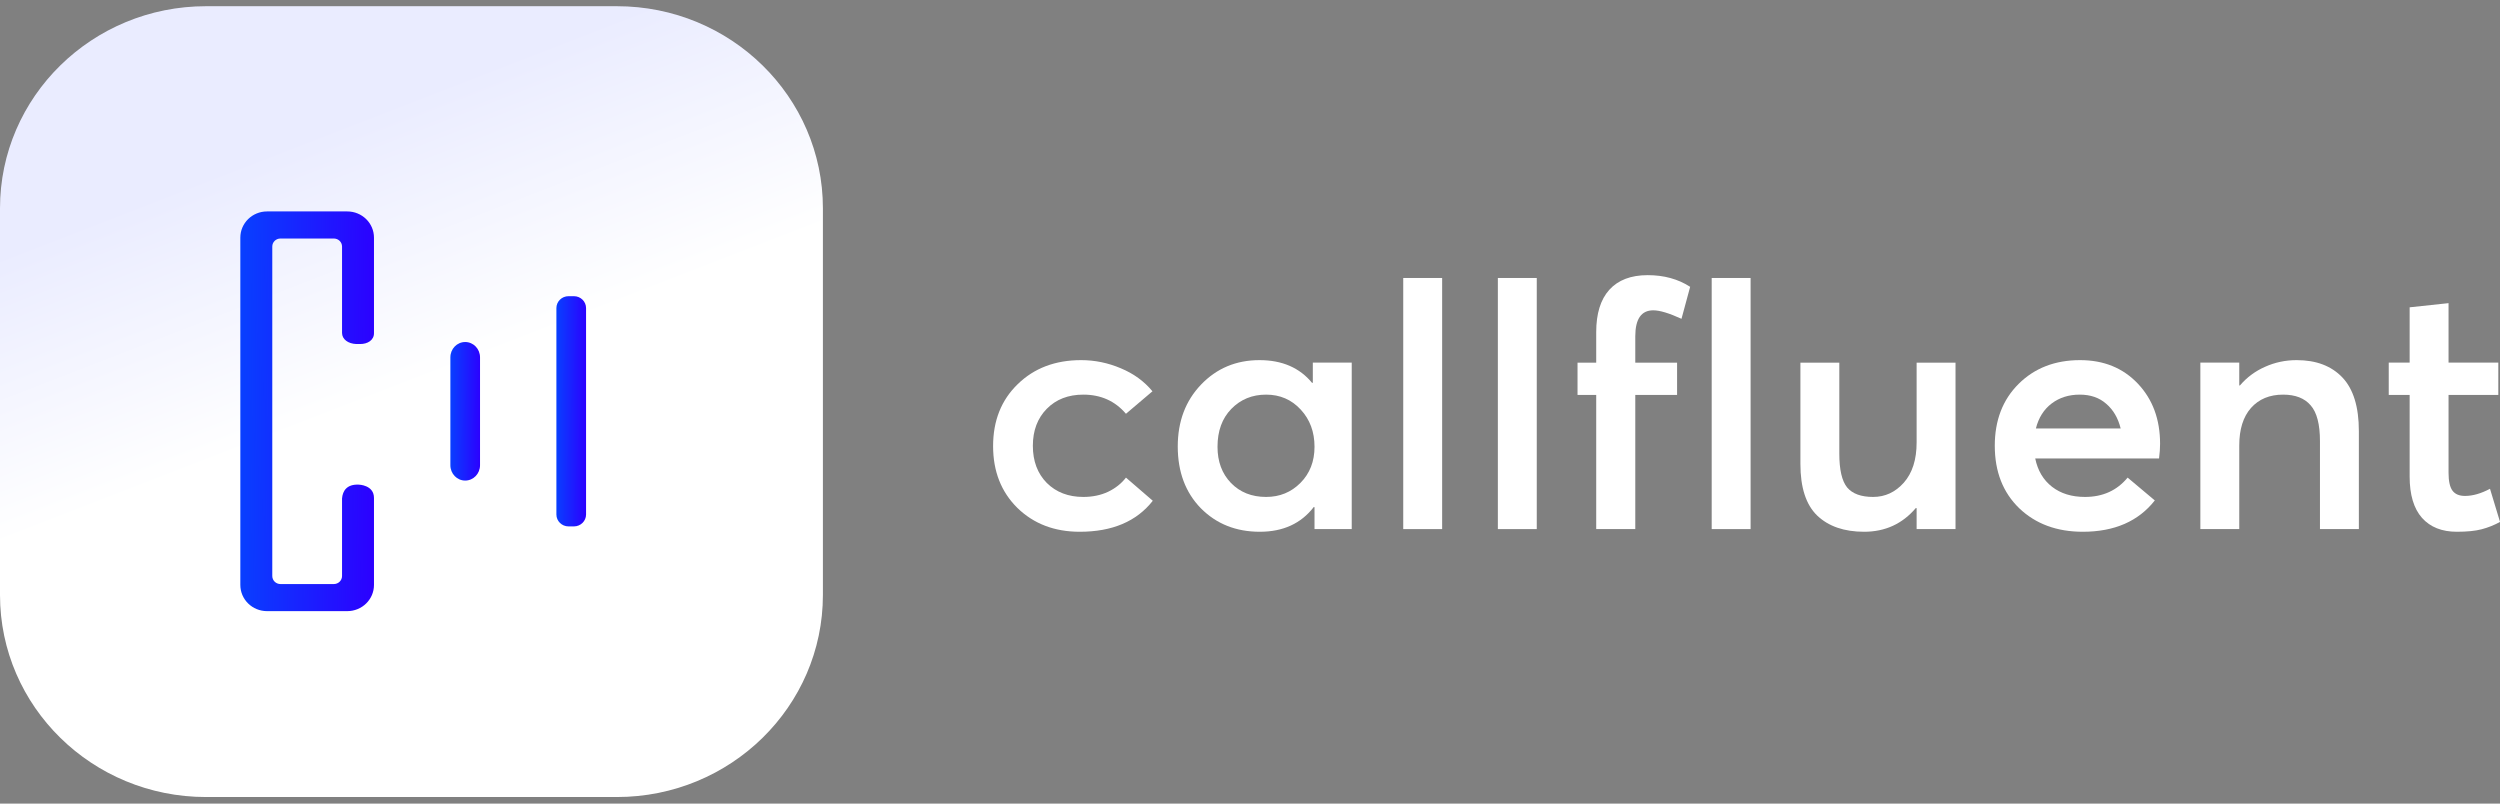 <svg width="196" height="63" viewBox="0 0 196 63" fill="none" xmlns="http://www.w3.org/2000/svg">
<rect x="0" y="0" width="196" height="63" fill="#808080" stroke="none"/>
<g clip-path="url(#clip0_3027_1274)">
<path fill-rule="evenodd" clip-rule="evenodd" d="M84.652 41.69C82.672 41.69 81.043 41.067 79.764 39.822C78.494 38.568 77.859 36.952 77.859 34.975C77.859 32.981 78.503 31.361 79.791 30.116C81.078 28.861 82.734 28.234 84.759 28.234C85.833 28.234 86.872 28.448 87.876 28.875C88.879 29.293 89.705 29.893 90.353 30.677L88.275 32.441C87.423 31.439 86.308 30.939 84.932 30.939C83.751 30.939 82.796 31.309 82.068 32.049C81.34 32.789 80.976 33.756 80.976 34.949C80.976 36.151 81.34 37.122 82.068 37.862C82.805 38.594 83.76 38.96 84.932 38.96C85.651 38.96 86.299 38.825 86.877 38.555C87.454 38.276 87.92 37.906 88.275 37.444L90.379 39.26C89.11 40.88 87.201 41.69 84.652 41.69Z" fill="white"/>
<path fill-rule="evenodd" clip-rule="evenodd" d="M98.769 41.69C96.904 41.69 95.364 41.076 94.147 39.848C92.94 38.611 92.336 36.996 92.336 35.001C92.336 33.042 92.944 31.426 94.161 30.155C95.386 28.875 96.913 28.234 98.743 28.234C100.518 28.234 101.895 28.831 102.872 30.024L102.925 29.998V28.43H105.975V41.481H103.058V39.77L103.005 39.744C102.01 41.041 100.598 41.69 98.769 41.69ZM99.262 38.96C100.328 38.96 101.224 38.594 101.952 37.862C102.689 37.122 103.058 36.177 103.058 35.028C103.058 33.861 102.698 32.889 101.979 32.114C101.26 31.331 100.354 30.939 99.262 30.939C98.17 30.939 97.26 31.313 96.531 32.062C95.812 32.802 95.453 33.791 95.453 35.028C95.453 36.186 95.803 37.131 96.505 37.862C97.215 38.594 98.134 38.96 99.262 38.96Z" fill="white"/>
<path fill-rule="evenodd" clip-rule="evenodd" d="M110.014 41.481V21.794H113.064V41.481H110.014Z" fill="white"/>
<path fill-rule="evenodd" clip-rule="evenodd" d="M117.432 41.481V21.794H120.482V41.481H117.432Z" fill="white"/>
<path fill-rule="evenodd" clip-rule="evenodd" d="M125.143 41.481V30.965H123.678V28.431H125.143V26.04C125.143 24.586 125.485 23.48 126.168 22.722C126.861 21.956 127.864 21.572 129.179 21.572C130.457 21.572 131.567 21.877 132.508 22.487L131.829 24.995C130.861 24.551 130.124 24.329 129.618 24.329C128.677 24.329 128.206 25.008 128.206 26.367V28.431H131.483V30.965H128.206V41.481H125.143Z" fill="white"/>
<path fill-rule="evenodd" clip-rule="evenodd" d="M134.197 41.481V21.794H137.247V41.481H134.197Z" fill="white"/>
<path fill-rule="evenodd" clip-rule="evenodd" d="M146.147 41.69C144.584 41.69 143.359 41.268 142.471 40.423C141.592 39.578 141.152 38.228 141.152 36.373V28.431H144.202V35.563C144.202 36.826 144.407 37.71 144.815 38.215C145.233 38.712 145.912 38.96 146.853 38.96C147.794 38.96 148.598 38.586 149.264 37.837C149.93 37.079 150.263 36.029 150.263 34.688V28.431H153.313V41.481H150.263V39.848L150.209 39.822C149.153 41.068 147.799 41.69 146.147 41.69Z" fill="white"/>
<path fill-rule="evenodd" clip-rule="evenodd" d="M169.35 34.792C169.35 35.141 169.324 35.524 169.27 35.942H159.561C159.756 36.891 160.196 37.632 160.879 38.163C161.563 38.694 162.424 38.96 163.463 38.96C164.857 38.96 165.972 38.455 166.806 37.444L168.937 39.234C167.65 40.871 165.767 41.69 163.29 41.69C161.257 41.69 159.596 41.076 158.309 39.848C157.03 38.611 156.391 36.978 156.391 34.949C156.391 32.955 157.012 31.339 158.255 30.102C159.507 28.857 161.115 28.234 163.077 28.234C164.933 28.234 166.442 28.848 167.606 30.076C168.769 31.304 169.35 32.876 169.35 34.792ZM163.05 30.939C162.198 30.939 161.465 31.169 160.853 31.631C160.24 32.093 159.827 32.746 159.614 33.59H166.26C166.056 32.772 165.679 32.127 165.128 31.657C164.586 31.178 163.894 30.939 163.05 30.939Z" fill="white"/>
<path fill-rule="evenodd" clip-rule="evenodd" d="M172.508 41.481V28.43H175.558V30.22H175.611C176.153 29.584 176.81 29.097 177.582 28.757C178.355 28.409 179.181 28.234 180.06 28.234C181.587 28.234 182.781 28.687 183.643 29.593C184.504 30.499 184.935 31.901 184.935 33.8V41.481H181.885V34.583C181.885 33.26 181.64 32.323 181.152 31.775C180.673 31.217 179.953 30.939 178.994 30.939C177.938 30.939 177.099 31.287 176.477 31.984C175.864 32.68 175.558 33.66 175.558 34.923V41.481H172.508Z" fill="white"/>
<path fill-rule="evenodd" clip-rule="evenodd" d="M192.618 41.69C191.446 41.69 190.536 41.329 189.888 40.606C189.24 39.874 188.916 38.794 188.916 37.366V30.965H187.277V28.43H188.916V24.093L191.966 23.767V28.43H195.868V30.965H191.966V37.066C191.966 37.719 192.068 38.185 192.272 38.463C192.476 38.742 192.805 38.881 193.258 38.881C193.862 38.881 194.514 38.694 195.216 38.32L196.002 40.919C195.54 41.172 195.06 41.364 194.563 41.494C194.066 41.625 193.418 41.69 192.618 41.69Z" fill="white"/>
<path d="M48.363 0.487H16.153C7.232 0.487 0 7.581 0 16.331V46.644C0 55.394 7.232 62.487 16.153 62.487H48.363C57.284 62.487 64.516 55.394 64.516 46.644V16.331C64.516 7.581 57.284 0.487 48.363 0.487Z" fill="url(#paint0_linear_3027_1274)"/>
<path fill-rule="evenodd" clip-rule="evenodd" d="M20.939 16.576C19.777 16.576 18.842 17.494 18.842 18.634V45.856C18.842 46.996 19.777 47.913 20.939 47.913H27.223C28.385 47.913 29.32 46.996 29.32 45.856V39.039C29.32 38.014 28.12 37.995 28.12 37.995C27.196 37.956 26.864 38.478 26.816 39.079V45.161C26.816 45.509 26.529 45.79 26.174 45.79H21.989C21.634 45.79 21.347 45.509 21.347 45.161V19.325C21.347 18.977 21.634 18.7 21.989 18.7H26.174C26.53 18.7 26.816 18.981 26.816 19.328V26.097C26.816 26.607 27.301 26.947 27.927 26.971H28.235C28.81 26.978 29.336 26.672 29.32 26.099V18.634C29.32 17.494 28.384 16.576 27.222 16.576L20.939 16.576Z" fill="url(#paint1_linear_3027_1274)"/>
<path d="M44.996 23.221H44.572C44.047 23.221 43.621 23.638 43.621 24.154V40.337C43.621 40.852 44.047 41.27 44.572 41.27H44.996C45.521 41.27 45.947 40.852 45.947 40.337V24.154C45.947 23.638 45.521 23.221 44.996 23.221Z" fill="url(#paint2_linear_3027_1274)"/>
<path d="M37.634 28.015C37.634 27.352 37.114 26.814 36.471 26.814C35.829 26.814 35.309 27.352 35.309 28.015V36.475C35.309 37.138 35.829 37.677 36.471 37.677C37.114 37.677 37.634 37.138 37.634 36.475V28.015Z" fill="url(#paint3_linear_3027_1274)"/>
</g>
<defs>
<linearGradient id="paint0_linear_3027_1274" x1="7.865" y1="16.942" x2="15.555" y2="36.78" gradientUnits="userSpaceOnUse">
<stop stop-color="#EAECFF"/>
<stop offset="1" stop-color="white"/>
</linearGradient>
<linearGradient id="paint1_linear_3027_1274" x1="18.839" y1="16.922" x2="29.585" y2="17.014" gradientUnits="userSpaceOnUse">
<stop stop-color="#0840FF"/>
<stop offset="1" stop-color="#2C00FF"/>
</linearGradient>
<linearGradient id="paint2_linear_3027_1274" x1="43.62" y1="23.42" x2="46.006" y2="23.428" gradientUnits="userSpaceOnUse">
<stop stop-color="#0840FF"/>
<stop offset="1" stop-color="#2C00FF"/>
</linearGradient>
<linearGradient id="paint3_linear_3027_1274" x1="35.308" y1="26.933" x2="37.693" y2="26.946" gradientUnits="userSpaceOnUse">
<stop stop-color="#0840FF"/>
<stop offset="1" stop-color="#2C00FF"/>
</linearGradient>
<clipPath id="clip0_3027_1274">
<rect width="196" height="62" fill="white" transform="translate(0 0.487)"/>
</clipPath>
</defs>
</svg>
